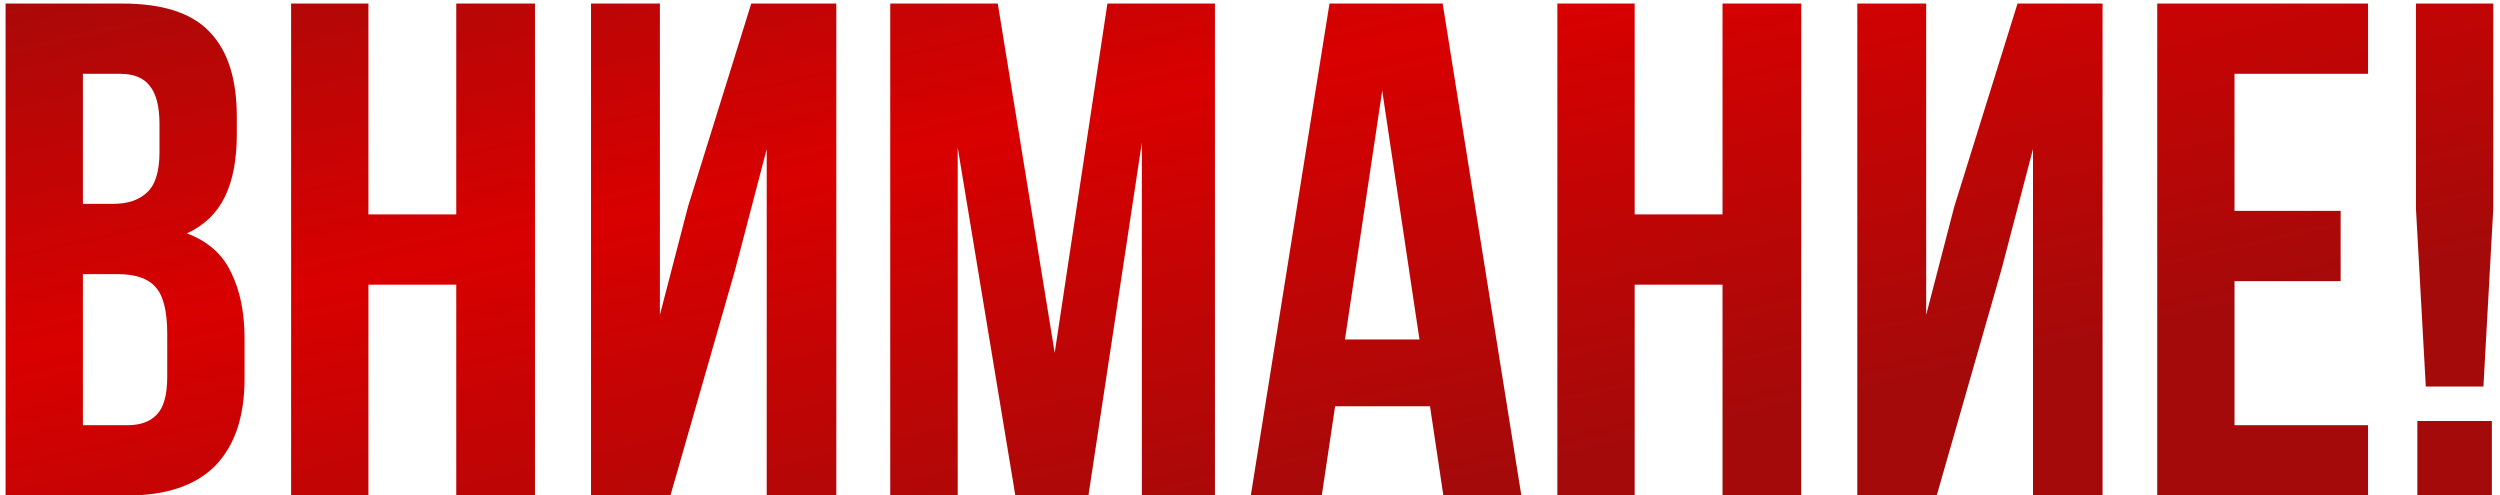 <?xml version="1.0" encoding="UTF-8"?> <svg xmlns="http://www.w3.org/2000/svg" width="333" height="66" viewBox="0 0 333 66" fill="none"><path d="M16.284 0.471C21.651 0.471 25.52 1.72 27.892 4.216C30.326 6.712 31.543 10.488 31.543 15.543V17.883C31.543 21.253 31.012 24.03 29.951 26.215C28.891 28.399 27.206 30.022 24.896 31.083C27.705 32.144 29.671 33.891 30.794 36.325C31.98 38.696 32.573 41.63 32.573 45.124V50.46C32.573 55.515 31.262 59.385 28.641 62.068C26.02 64.689 22.119 66 16.939 66H0.744V0.471H16.284ZM11.042 36.512V56.639H16.939C18.687 56.639 19.997 56.171 20.871 55.235C21.807 54.298 22.275 52.613 22.275 50.179V44.469C22.275 41.411 21.745 39.321 20.684 38.197C19.685 37.074 18 36.512 15.629 36.512H11.042ZM11.042 9.833V27.151H15.067C17.002 27.151 18.5 26.652 19.561 25.653C20.684 24.655 21.246 22.845 21.246 20.224V16.573C21.246 14.201 20.809 12.485 19.935 11.424C19.124 10.363 17.813 9.833 16.003 9.833H11.042ZM49.072 66H38.775V0.471H49.072V28.555H60.773V0.471H71.258V66H60.773V37.916H49.072V66ZM89.302 66H78.724V0.471H87.898V41.942L91.643 27.525L100.068 0.471H111.395V66H102.127V19.849L97.915 35.95L89.302 66ZM140.486 46.997L147.507 0.471H161.829V66H152.094V19.007L144.979 66H135.243L127.567 19.662V66H118.58V0.471H132.903L140.486 46.997ZM202.646 66H192.255L190.476 54.111H177.838L176.06 66H166.605L177.089 0.471H192.161L202.646 66ZM179.149 45.218H189.072L184.11 12.079L179.149 45.218ZM217.738 66H207.441V0.471H217.738V28.555H229.44V0.471H239.924V66H229.44V37.916H217.738V66ZM257.969 66H247.391V0.471H256.565V41.942L260.309 27.525L268.734 0.471H280.061V66H270.794V19.849L266.581 35.95L257.969 66ZM297.638 28.087H311.773V37.448H297.638V56.639H315.424V66H287.341V0.471H315.424V9.833H297.638V28.087ZM323.116 51.49L321.805 27.806V0.471H332.103V27.806L330.792 51.49H323.116ZM331.915 56.077V66H321.992V56.077H331.915Z" fill="url(#paint0_linear_1031_11929)"></path><defs><linearGradient id="paint0_linear_1031_11929" x1="150.926" y1="-39.941" x2="175.666" y2="69.497" gradientUnits="userSpaceOnUse"><stop stop-color="#A40A0A"></stop><stop offset="0.464" stop-color="#D90000"></stop><stop offset="1" stop-color="#A40A0A"></stop></linearGradient></defs></svg> 